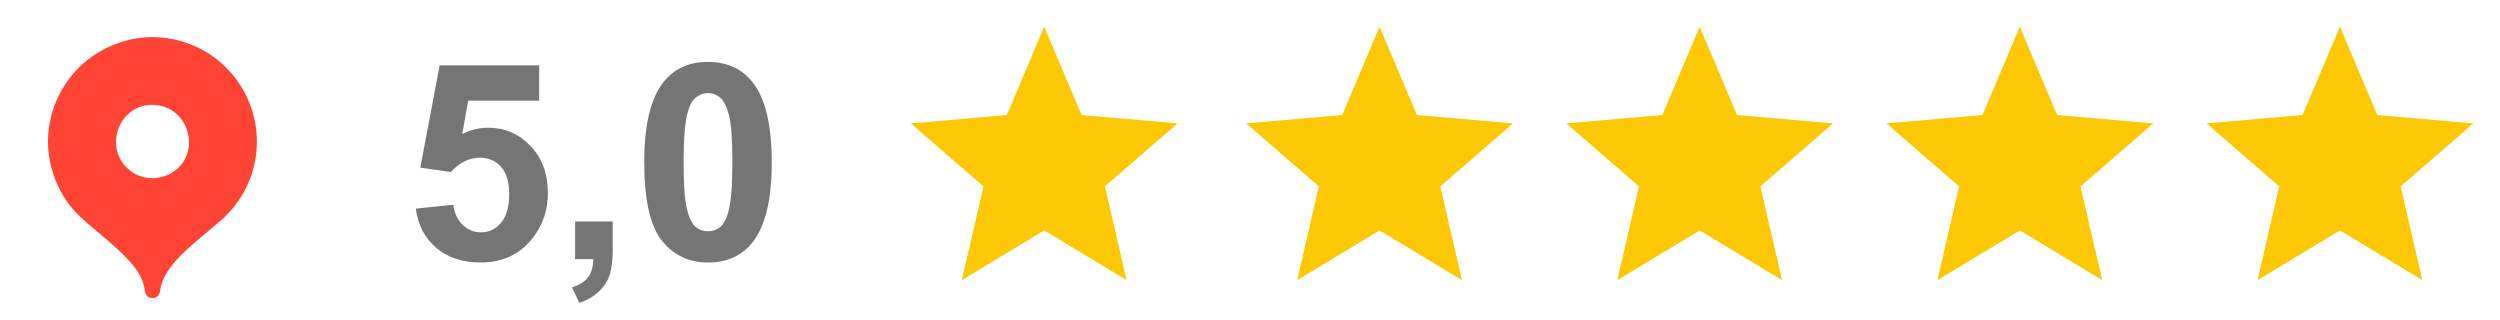 <?xml version="1.0" encoding="UTF-8"?> <svg xmlns="http://www.w3.org/2000/svg" width="164" height="21" viewBox="0 0 164 21" fill="none"><path d="M27.275 13.687L29.736 13.432C29.807 13.988 30.015 14.431 30.36 14.759C30.706 15.081 31.105 15.242 31.556 15.242C32.071 15.242 32.508 15.034 32.865 14.618C33.223 14.196 33.401 13.563 33.401 12.72C33.401 11.929 33.223 11.337 32.865 10.944C32.514 10.546 32.054 10.347 31.485 10.347C30.776 10.347 30.141 10.66 29.578 11.287L27.574 10.997L28.84 4.291H35.37V6.603H30.712L30.325 8.791C30.876 8.516 31.439 8.378 32.013 8.378C33.108 8.378 34.037 8.776 34.799 9.573C35.56 10.37 35.941 11.404 35.941 12.676C35.941 13.736 35.634 14.683 35.019 15.515C34.181 16.651 33.018 17.22 31.529 17.22C30.34 17.22 29.37 16.9 28.62 16.262C27.87 15.623 27.422 14.765 27.275 13.687ZM37.726 14.53H40.195V16.297C40.195 17.012 40.134 17.574 40.011 17.984C39.888 18.4 39.653 18.773 39.308 19.101C38.968 19.429 38.534 19.686 38.007 19.874L37.523 18.855C38.022 18.69 38.376 18.465 38.587 18.178C38.798 17.891 38.909 17.498 38.921 17H37.726V14.53ZM46.444 4.062C47.692 4.062 48.668 4.508 49.371 5.398C50.209 6.453 50.628 8.202 50.628 10.646C50.628 13.083 50.206 14.835 49.362 15.901C48.665 16.78 47.692 17.22 46.444 17.22C45.19 17.22 44.18 16.739 43.412 15.778C42.645 14.812 42.261 13.092 42.261 10.619C42.261 8.193 42.683 6.447 43.526 5.381C44.224 4.502 45.196 4.062 46.444 4.062ZM46.444 6.11C46.145 6.11 45.879 6.207 45.645 6.4C45.41 6.588 45.228 6.928 45.1 7.42C44.93 8.059 44.845 9.134 44.845 10.646C44.845 12.157 44.921 13.197 45.073 13.766C45.226 14.328 45.416 14.703 45.645 14.891C45.879 15.078 46.145 15.172 46.444 15.172C46.743 15.172 47.01 15.078 47.244 14.891C47.478 14.697 47.66 14.354 47.789 13.862C47.959 13.229 48.044 12.157 48.044 10.646C48.044 9.134 47.968 8.097 47.815 7.534C47.663 6.966 47.47 6.588 47.235 6.4C47.007 6.207 46.743 6.11 46.444 6.11Z" fill="#757575"></path><path fill-rule="evenodd" clip-rule="evenodd" d="M9.518 2.454C9.269 2.474 8.949 2.514 8.787 2.546C3.994 3.476 1.644 8.77 4.188 12.903C4.667 13.681 5.085 14.118 6.382 15.194C8.646 17.073 9.351 17.943 9.494 19.033C9.511 19.157 9.552 19.289 9.57 19.278C9.576 19.274 9.578 19.279 9.574 19.287C9.558 19.329 9.7 19.471 9.809 19.523C9.897 19.565 10.104 19.567 10.191 19.527C10.307 19.473 10.456 19.323 10.431 19.283C10.426 19.274 10.427 19.272 10.435 19.277C10.455 19.289 10.495 19.163 10.512 19.03C10.622 18.2 11.145 17.406 12.277 16.354C12.633 16.023 12.782 15.895 13.745 15.093C14.052 14.837 14.303 14.62 14.301 14.612C14.299 14.604 14.303 14.601 14.31 14.605C14.325 14.615 14.539 14.427 14.782 14.188C17.355 11.671 17.553 7.647 15.242 4.876C15.061 4.659 14.616 4.206 14.595 4.219C14.586 4.225 14.583 4.224 14.588 4.216C14.607 4.185 14.1 3.783 13.756 3.557C12.515 2.742 10.969 2.34 9.518 2.454ZM10.346 6.905C12.536 7.213 13.168 10.218 11.276 11.327C11.248 11.343 11.228 11.361 11.231 11.366C11.234 11.371 11.23 11.374 11.223 11.373C11.215 11.372 11.144 11.403 11.066 11.442C10.454 11.745 9.744 11.773 9.113 11.52C9.056 11.498 9.003 11.483 8.995 11.487C8.987 11.492 8.985 11.491 8.989 11.486C9.001 11.474 8.759 11.341 8.742 11.351C8.735 11.355 8.733 11.354 8.738 11.349C8.742 11.344 8.71 11.315 8.666 11.285C6.568 9.839 7.829 6.552 10.346 6.905Z" fill="#FF4334"></path><path d="M63.097 18.375L64.519 12.228L59.75 8.094L66.05 7.547L68.5 1.75L70.95 7.547L77.25 8.094L72.481 12.228L73.903 18.375L68.5 15.116L63.097 18.375Z" fill="#FCC703"></path><path d="M85.097 18.375L86.519 12.228L81.75 8.094L88.05 7.547L90.5 1.75L92.95 7.547L99.25 8.094L94.481 12.228L95.903 18.375L90.5 15.116L85.097 18.375Z" fill="#FCC703"></path><path d="M106.097 18.375L107.519 12.228L102.75 8.094L109.05 7.547L111.5 1.75L113.95 7.547L120.25 8.094L115.481 12.228L116.903 18.375L111.5 15.116L106.097 18.375Z" fill="#FCC703"></path><path d="M127.097 18.375L128.519 12.228L123.75 8.094L130.05 7.547L132.5 1.75L134.95 7.547L141.25 8.094L136.481 12.228L137.903 18.375L132.5 15.116L127.097 18.375Z" fill="#FCC703"></path><path d="M148.097 18.375L149.519 12.228L144.75 8.094L151.05 7.547L153.5 1.75L155.95 7.547L162.25 8.094L157.481 12.228L158.903 18.375L153.5 15.116L148.097 18.375Z" fill="#FCC703"></path></svg> 